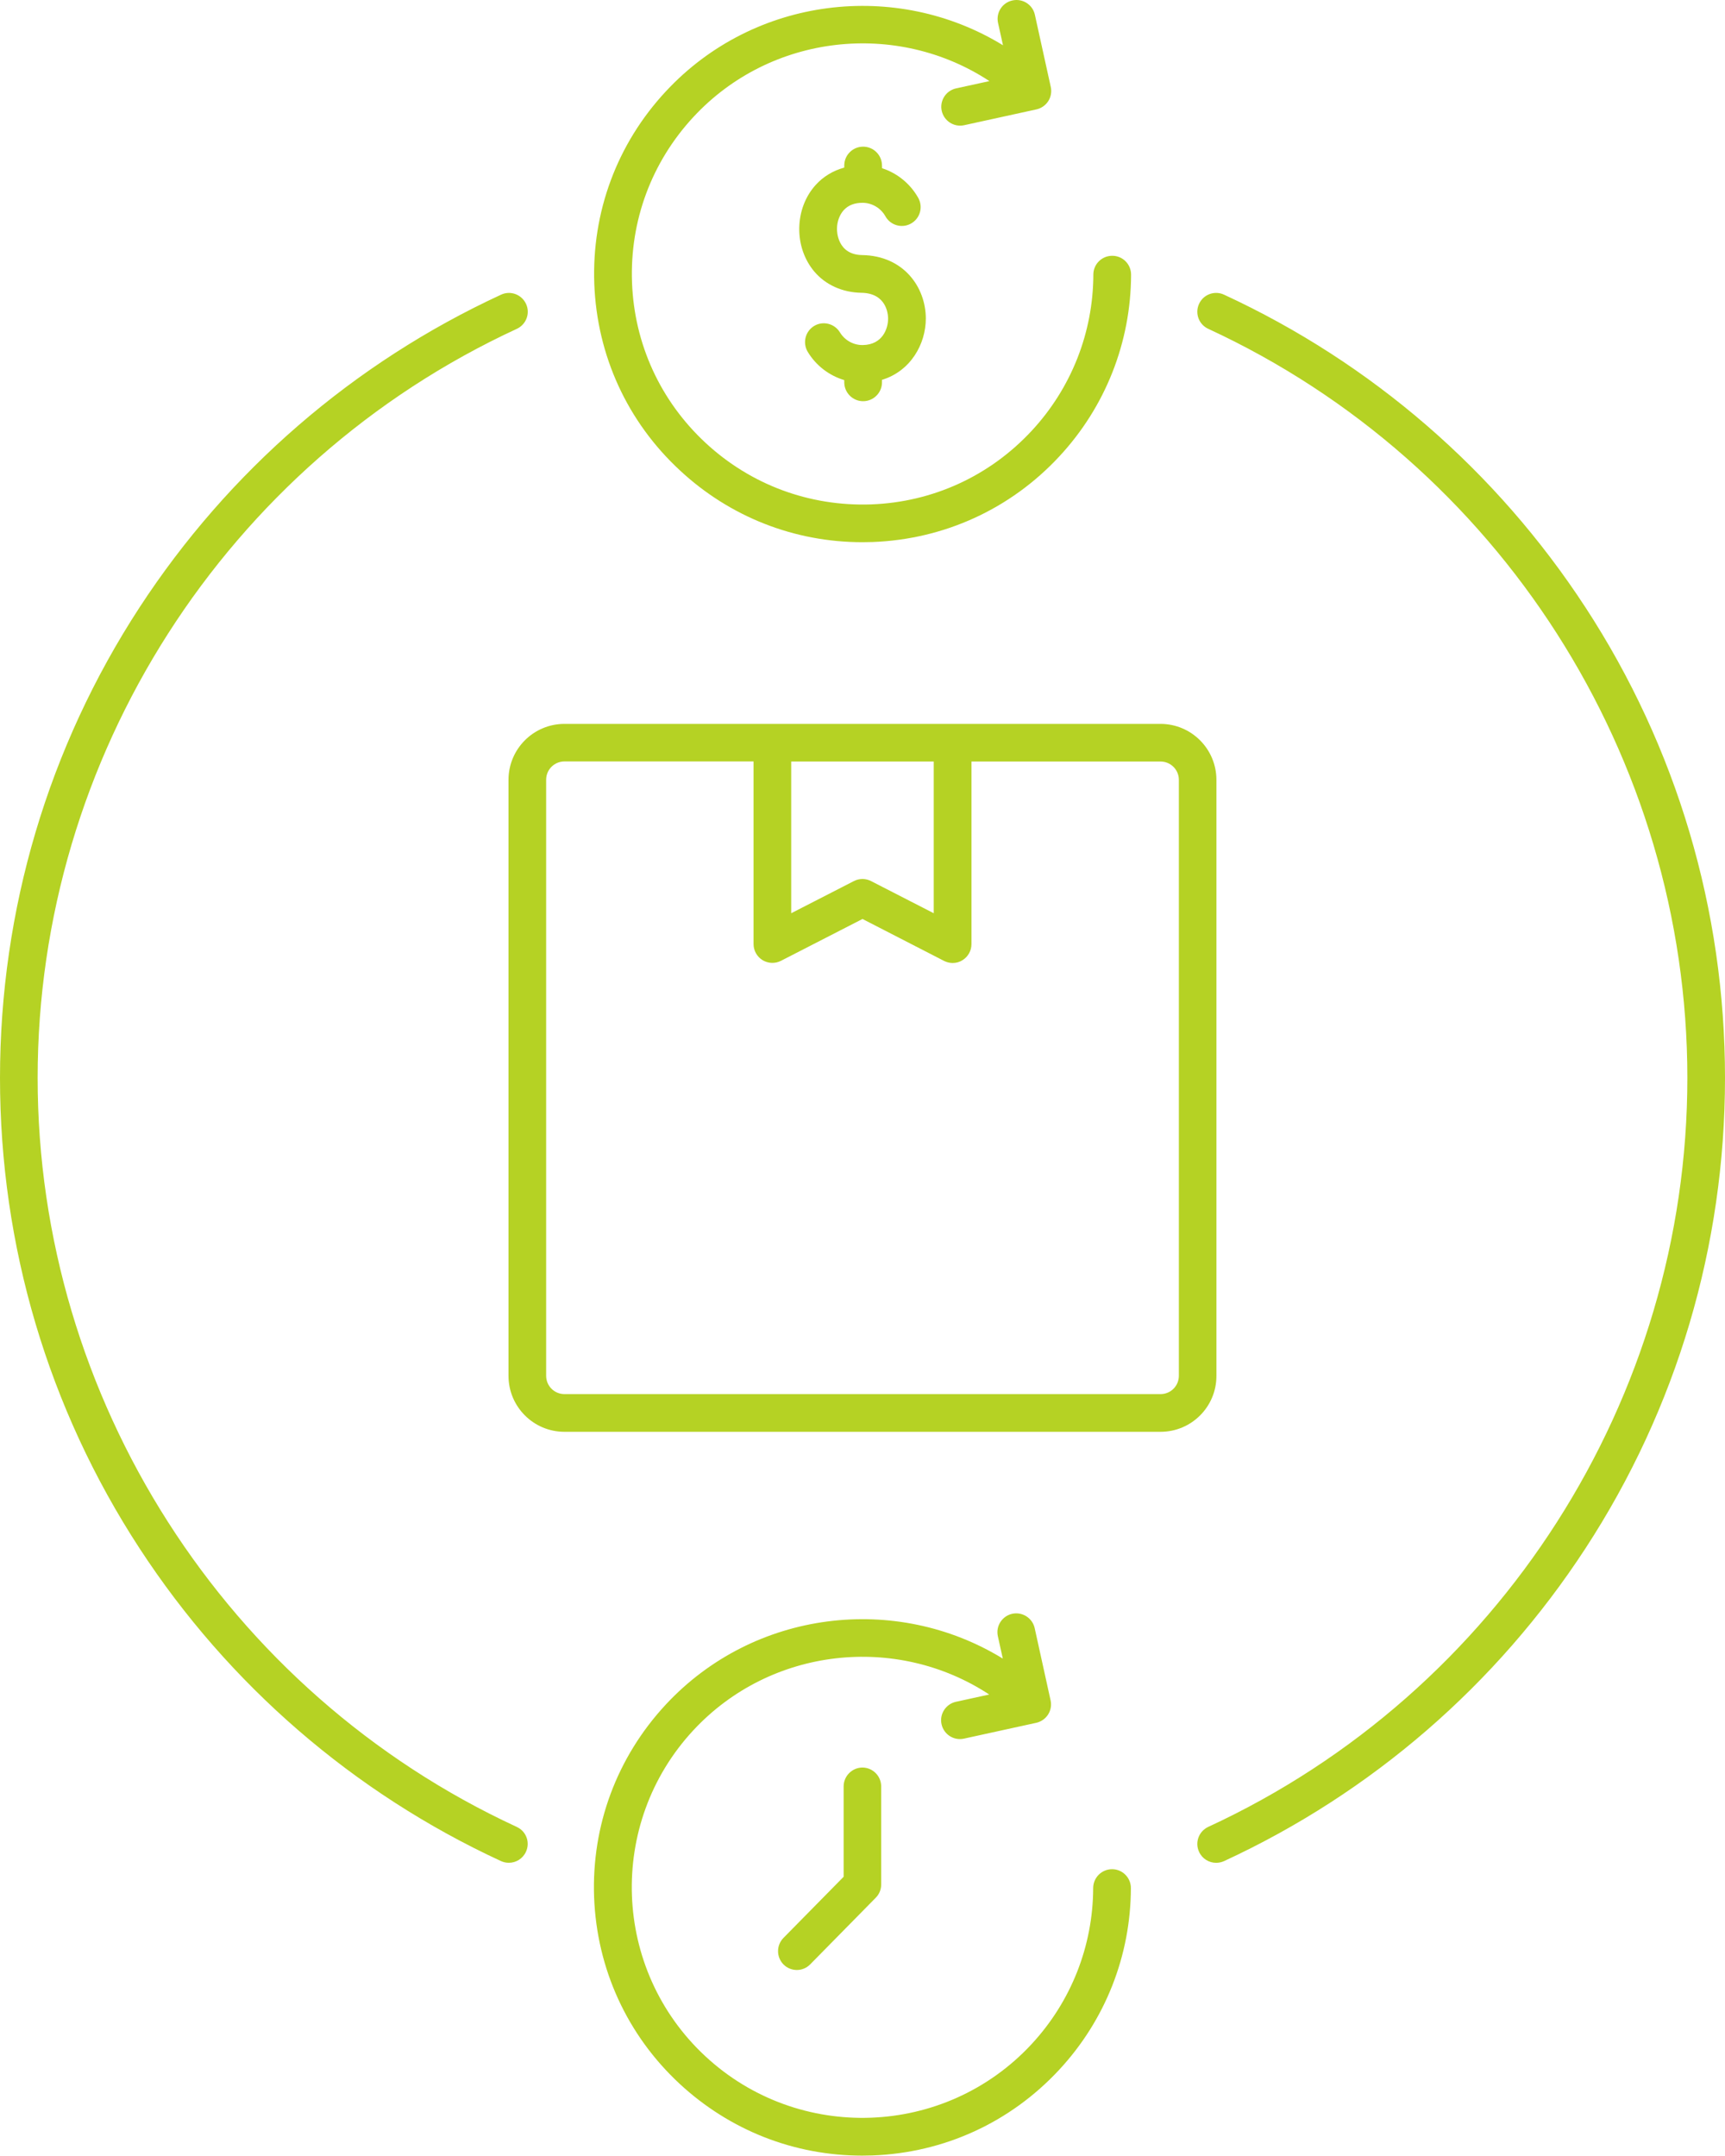 <svg xmlns="http://www.w3.org/2000/svg" width="200" height="250" viewBox="0 0 200 250" fill="none"><path d="M68.903 32.91C68.601 24.599 71.537 16.674 77.203 10.592C87.43 -0.416 103.917 -2.333 116.288 5.249L115.715 2.656C115.455 1.479 116.194 0.313 117.382 0.052C118.558 -0.208 119.725 0.531 119.985 1.708L121.828 10.081C121.953 10.644 121.849 11.237 121.537 11.727C121.224 12.216 120.725 12.56 120.162 12.685L111.789 14.518C110.612 14.778 109.446 14.028 109.185 12.851C108.925 11.675 109.675 10.508 110.852 10.248L114.715 9.404C104.009 2.364 89.398 3.874 80.411 13.549C75.547 18.788 73.017 25.599 73.277 32.743C73.537 39.887 76.568 46.49 81.806 51.354C87.045 56.217 93.856 58.737 101 58.488C108.144 58.227 114.747 55.197 119.611 49.958C124.204 45.011 126.745 38.575 126.765 31.837C126.765 30.639 127.744 29.66 128.952 29.66H128.963C130.171 29.66 131.139 30.639 131.139 31.847C131.119 39.69 128.161 47.178 122.818 52.926C117.163 59.019 109.477 62.539 101.167 62.851C100.771 62.862 100.386 62.872 99.99 62.872C92.117 62.872 84.639 59.946 78.838 54.551C72.735 48.906 69.215 41.22 68.903 32.91ZM100.072 46.521C101.28 46.521 102.259 45.542 102.259 44.334V44.043C105.571 43.043 107.341 39.898 107.341 36.94C107.341 33.337 104.8 29.65 99.947 29.577C97.073 29.525 97.031 26.807 97.041 26.505C97.052 25.682 97.344 24.901 97.823 24.37C98.343 23.797 99.093 23.506 100.051 23.516C101.124 23.537 102.124 24.131 102.655 25.078C103.238 26.13 104.571 26.515 105.623 25.922C106.675 25.339 107.05 24.006 106.467 22.954C105.54 21.298 104.03 20.079 102.27 19.506L102.259 19.194C102.259 17.986 101.28 17.007 100.072 17.007C98.864 17.007 97.885 17.986 97.885 19.194V19.433C96.594 19.788 95.459 20.465 94.573 21.444C93.376 22.766 92.699 24.537 92.668 26.432C92.636 28.327 93.261 30.119 94.407 31.483C95.719 33.035 97.667 33.91 99.864 33.951C102.811 33.993 102.968 36.461 102.968 36.95C102.968 38.065 102.353 39.971 100.041 40.012H99.989C98.927 40.012 97.937 39.45 97.385 38.544C96.76 37.513 95.417 37.179 94.396 37.794C93.365 38.419 93.032 39.752 93.647 40.793C94.615 42.397 96.136 43.553 97.885 44.074V44.345C97.895 45.542 98.864 46.521 100.072 46.521ZM134.555 166.026H65.445C61.862 166.026 58.957 163.121 58.957 159.538V90.428C58.957 86.845 61.862 83.939 65.445 83.939H134.545C138.127 83.939 141.033 86.845 141.033 90.428V159.538C141.043 163.121 138.138 166.026 134.555 166.026ZM91.733 88.305V105.895L99.002 102.166C99.627 101.843 100.366 101.843 100.991 102.166L108.26 105.895V88.305H91.733ZM136.68 90.429C136.68 89.252 135.732 88.305 134.556 88.305H112.633V109.477C112.633 110.237 112.237 110.945 111.592 111.341C111.248 111.56 110.852 111.664 110.457 111.664C110.113 111.664 109.769 111.581 109.457 111.424L100 106.561L90.544 111.414C89.867 111.758 89.055 111.727 88.409 111.331C87.763 110.935 87.368 110.227 87.368 109.467V88.294H65.445C64.268 88.294 63.321 89.242 63.321 90.419V159.529C63.321 160.706 64.268 161.654 65.445 161.654H134.556C135.732 161.654 136.68 160.706 136.68 159.529V90.429ZM128.942 216.746H128.932C127.734 216.746 126.755 217.714 126.745 218.923C126.724 225.661 124.183 232.097 119.59 237.044C109.551 247.854 92.596 248.479 81.785 238.439C70.975 228.4 70.35 211.445 80.389 200.634C89.377 190.959 103.989 189.449 114.694 196.489L110.83 197.333C109.654 197.593 108.904 198.759 109.164 199.936C109.424 201.113 110.58 201.863 111.768 201.603L120.141 199.77C120.703 199.645 121.203 199.301 121.515 198.811C121.828 198.322 121.932 197.728 121.807 197.166L119.964 188.793C119.703 187.616 118.537 186.877 117.36 187.127C116.183 187.387 115.433 188.553 115.694 189.73L116.267 192.323C103.894 184.731 87.409 186.658 77.182 197.666C71.527 203.758 68.579 211.684 68.881 219.984C69.194 228.295 72.714 235.981 78.806 241.636C84.628 247.03 92.095 249.957 99.969 249.957C100.364 249.957 100.75 249.946 101.145 249.936C109.456 249.634 117.142 246.103 122.797 240.011C128.14 234.262 131.097 226.774 131.118 218.932C131.118 217.735 130.15 216.746 128.942 216.746ZM97.813 207.144V217.621L90.835 224.713C89.992 225.577 90.002 226.952 90.856 227.806C91.283 228.223 91.835 228.431 92.387 228.431C92.95 228.431 93.512 228.212 93.939 227.775L101.541 220.048C101.948 219.641 102.166 219.089 102.166 218.517V207.144C102.166 205.936 101.187 204.957 99.979 204.957C98.792 204.968 97.813 205.946 97.813 207.144ZM59.914 211.841C26.172 196.24 4.364 162.142 4.364 124.985C4.364 87.817 26.172 53.728 59.925 38.129C61.019 37.618 61.498 36.327 60.987 35.233C60.477 34.14 59.186 33.661 58.092 34.171C40.992 42.075 26.504 54.604 16.184 70.425C5.603 86.65 0 105.521 0 124.986C0 144.451 5.593 163.322 16.184 179.548C26.494 195.357 40.991 207.896 58.082 215.801C58.384 215.937 58.686 215.999 58.998 215.999C59.821 215.999 60.612 215.531 60.977 214.729C61.487 213.646 61.019 212.344 59.915 211.844L59.914 211.841ZM183.816 70.423C173.506 54.614 159.019 42.074 141.918 34.169C140.825 33.659 139.523 34.138 139.023 35.232C138.513 36.325 138.992 37.627 140.085 38.127C173.827 53.738 195.636 87.825 195.636 124.983C195.636 162.14 173.828 196.239 140.085 211.839C138.992 212.349 138.513 213.64 139.023 214.734C139.388 215.536 140.179 216.004 141.002 216.004C141.304 216.004 141.616 215.942 141.918 215.807C159.019 207.902 173.506 195.363 183.816 179.553C194.408 163.317 200 144.457 200 124.991C200 105.516 194.407 86.656 183.816 70.419L183.816 70.423Z" fill="#B5D224"></path></svg>